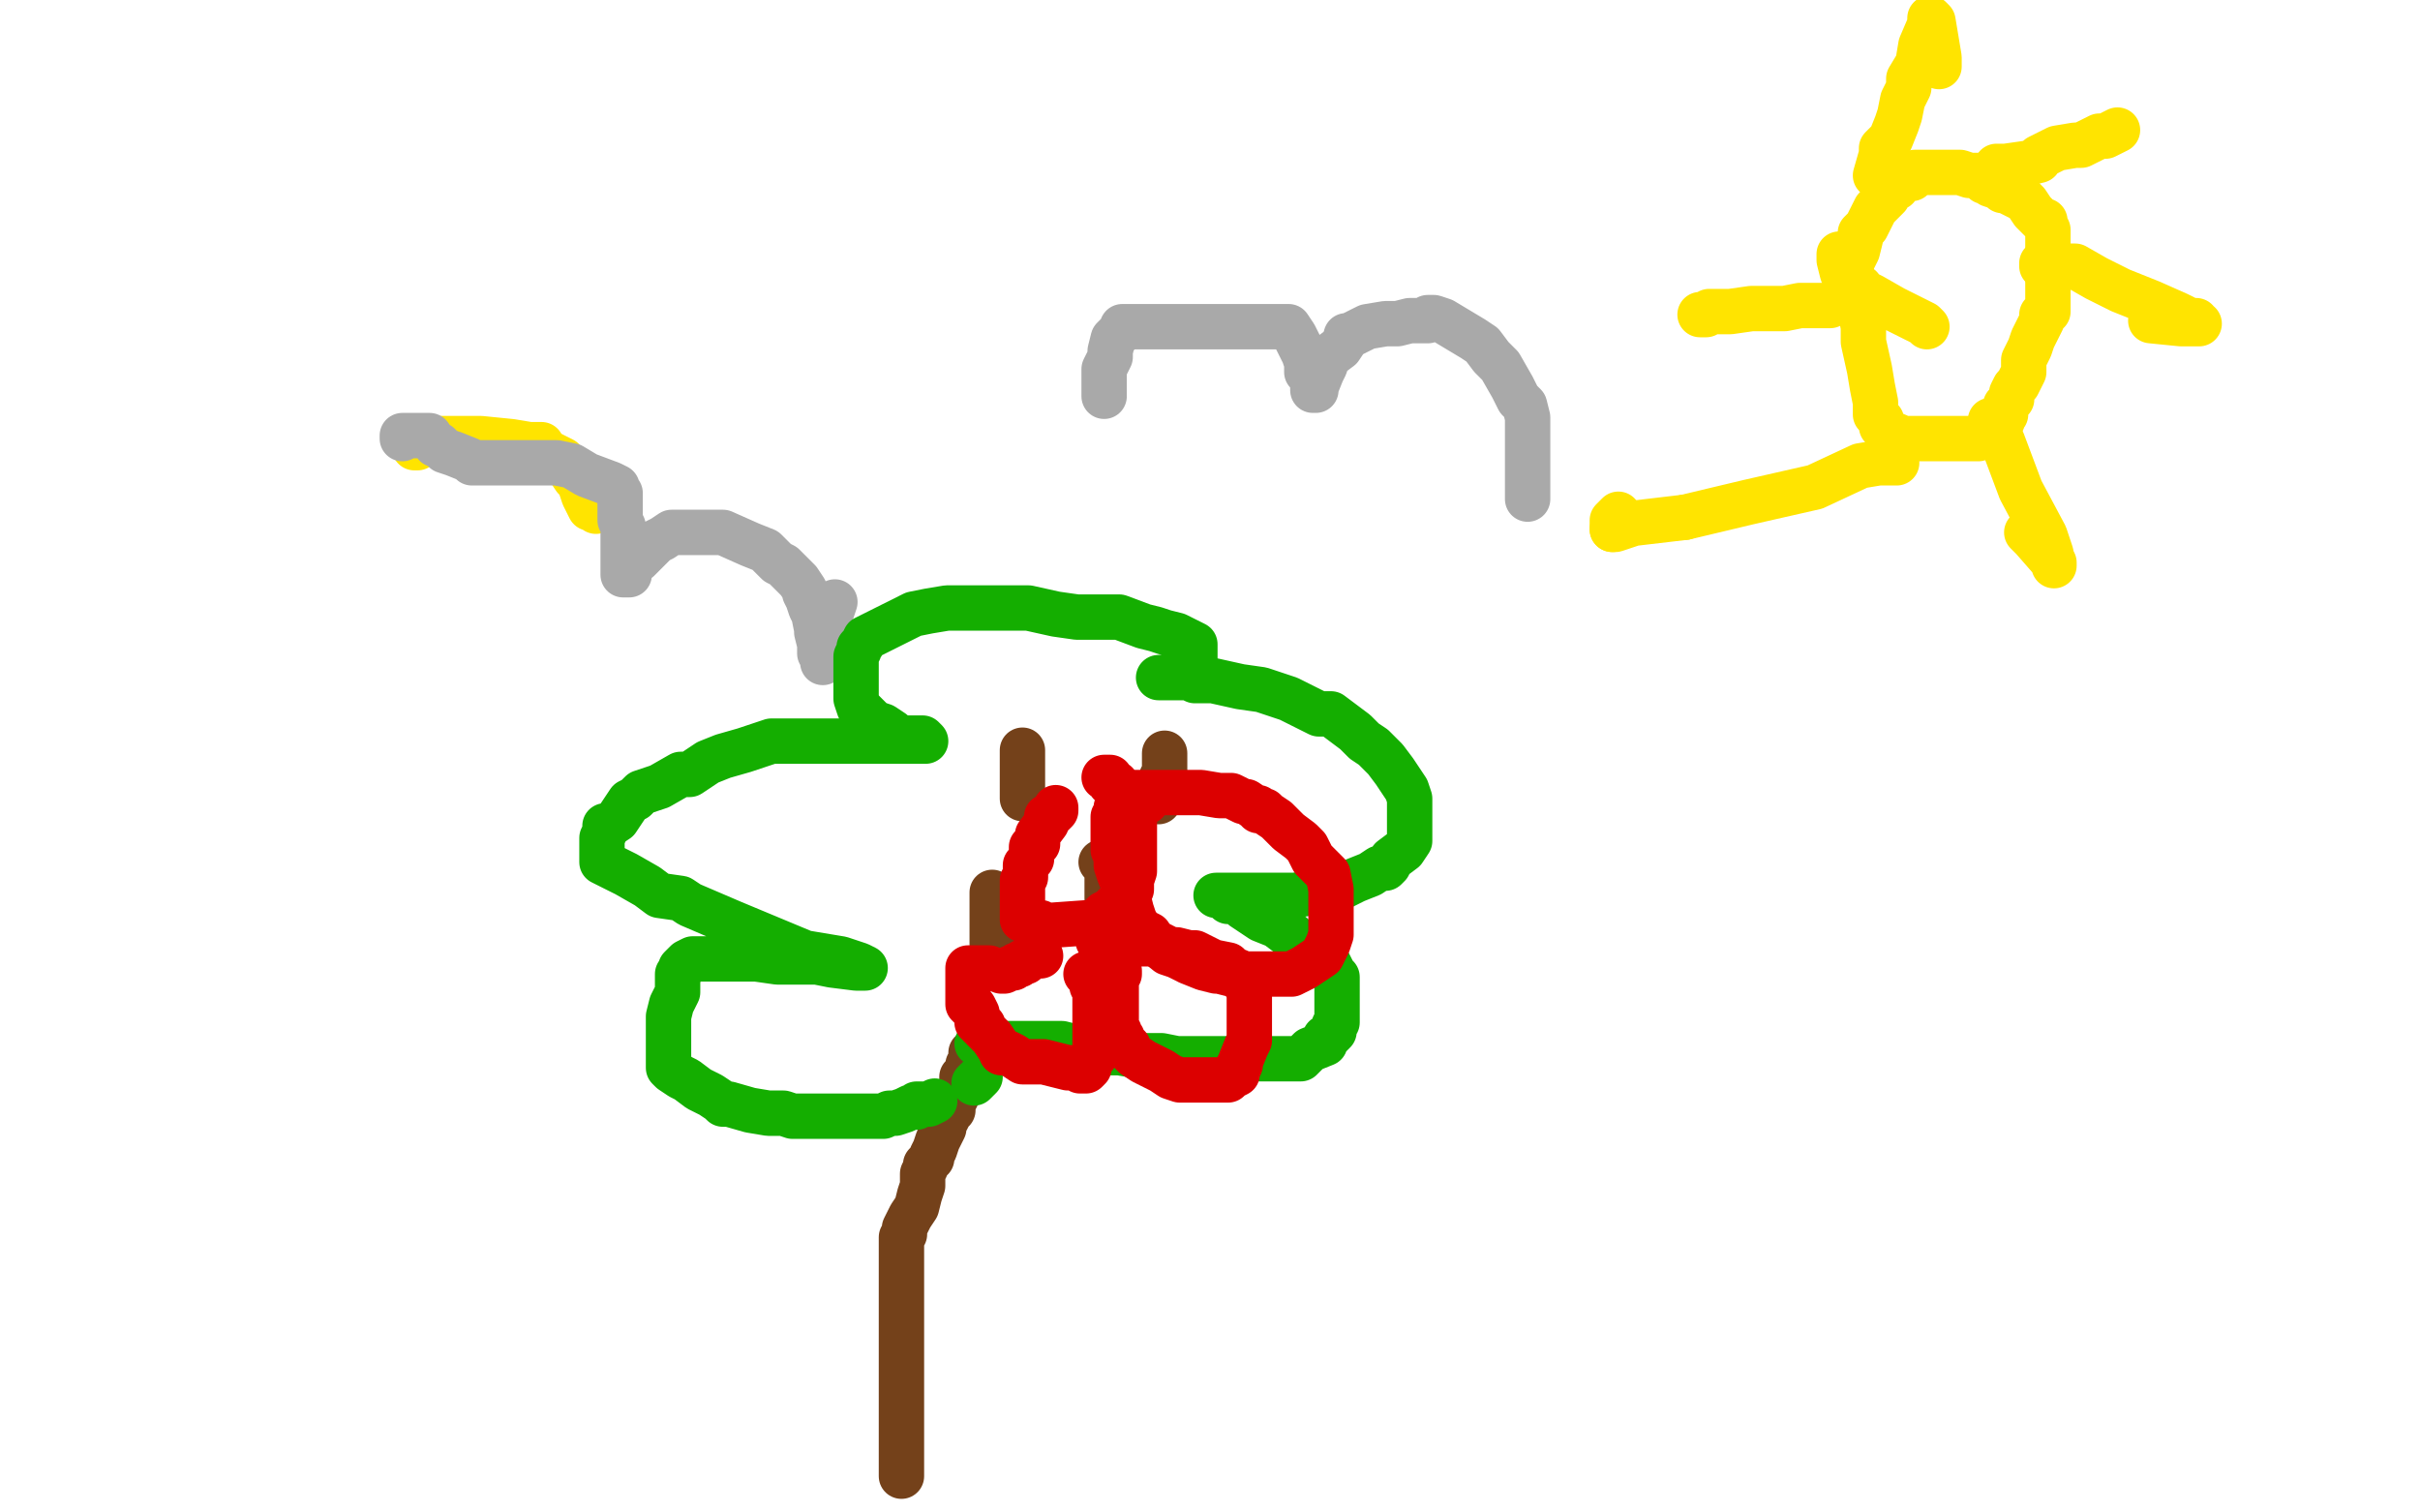 <?xml version="1.0" standalone="no"?>
<!DOCTYPE svg PUBLIC "-//W3C//DTD SVG 1.1//EN"
"http://www.w3.org/Graphics/SVG/1.1/DTD/svg11.dtd">

<svg width="800" height="500" version="1.1" xmlns="http://www.w3.org/2000/svg" xmlns:xlink="http://www.w3.org/1999/xlink" style="stroke-antialiasing: false"><desc>This SVG has been created on https://colorillo.com/</desc><rect x='0' y='0' width='800' height='500' style='fill: rgb(255,255,255); stroke-width:0' /><polyline points="637,108 636,107 636,107 634,106 634,106 626,102 626,102 619,98 619,98 617,97 617,97 615,96 615,96 615,95 615,95 614,95 613,94 613,93 612,93 612,92 612,91 612,90 612,89 612,87 613,85 614,83 615,79 615,77 617,75 618,73 620,69 622,67 624,65 625,63 626,62 627,62 628,60 629,60 630,59 632,59 633,57 635,57 636,57 638,57 641,57 642,57 645,57 648,57 651,58 653,58 654,58 655,58 656,60 657,60 658,61 661,62 662,62 662,63 663,63 665,64 667,65 669,66 670,67 672,70 673,71 675,73 676,73 676,74 677,76 677,79 677,80 677,83 677,85 677,88 677,90 677,92 677,95 677,97 677,98 677,100 677,102 677,103 676,103 675,104 675,106 674,108 673,110 672,112 671,115 669,119 669,123 667,127 666,128 665,130 665,132 664,133 663,134 663,135 663,136 663,137 662,137 662,138 662,139 661,140 660,141 660,142 659,142 658,143 657,144 654,145 647,145 643,145 636,145 633,145 629,145 627,144 624,143 623,142 623,141 622,141 622,140 622,139 620,137 620,135 620,133 619,128 618,122 616,113 616,108 615,103 614,101 613,100 613,99 612,97 611,96 609,90 608,86 608,85 608,84 610,84 612,84" style="fill: none; stroke: #ffe400; stroke-width: 15; stroke-linejoin: round; stroke-linecap: round; stroke-antialiasing: false; stroke-antialias: 0; opacity: 1.0"/>
<polyline points="620,58 622,51 622,51 622,49 622,49 625,46 625,46 627,41 627,41 628,38 628,38 629,33 629,33 631,29 631,29 631,26 634,21 635,15 638,8 638,6 639,7 641,19 641,22" style="fill: none; stroke: #ffe400; stroke-width: 15; stroke-linejoin: round; stroke-linecap: round; stroke-antialiasing: false; stroke-antialias: 0; opacity: 1.0"/>
<polyline points="660,58 660,57 660,57 660,55 660,55 663,55 663,55 670,54 670,54 674,53 674,53 674,52 680,49 686,48 688,48 690,47 694,45 696,45 700,43" style="fill: none; stroke: #ffe400; stroke-width: 15; stroke-linejoin: round; stroke-linecap: round; stroke-antialiasing: false; stroke-antialias: 0; opacity: 1.0"/>
<polyline points="675,87 675,88 675,88 682,88 682,88 686,88 686,88 693,92 693,92 701,96 701,96 711,100 711,100 720,104 720,104 724,106 726,106 726,107 727,107 726,107 721,107 711,106" style="fill: none; stroke: #ffe400; stroke-width: 15; stroke-linejoin: round; stroke-linecap: round; stroke-antialiasing: false; stroke-antialias: 0; opacity: 1.0"/>
<polyline points="658,139 660,140 660,140 660,144 660,144 662,146 662,146 668,162 668,162 676,177 676,177 678,183 678,183 678,184 679,186 679,187 679,186 672,178 670,176" style="fill: none; stroke: #ffe400; stroke-width: 15; stroke-linejoin: round; stroke-linecap: round; stroke-antialiasing: false; stroke-antialias: 0; opacity: 1.0"/>
<polyline points="627,153 626,153 626,153 624,153 624,153 621,153 621,153 615,154 615,154 600,161 600,161 578,166 578,166 557,171 557,171" style="fill: none; stroke: #ffe400; stroke-width: 15; stroke-linejoin: round; stroke-linecap: round; stroke-antialiasing: false; stroke-antialias: 0; opacity: 1.0"/>
<polyline points="533,175 533,174 533,172 535,170" style="fill: none; stroke: #ffe400; stroke-width: 15; stroke-linejoin: round; stroke-linecap: round; stroke-antialiasing: false; stroke-antialias: 0; opacity: 1.0"/>
<polyline points="557,171 540,173 534,175 533,175" style="fill: none; stroke: #ffe400; stroke-width: 15; stroke-linejoin: round; stroke-linecap: round; stroke-antialiasing: false; stroke-antialias: 0; opacity: 1.0"/>
<polyline points="605,101 603,101 603,101 599,101 599,101 595,101 595,101 590,102 590,102 586,102 586,102 579,102 579,102 572,103 572,103 567,103 565,103 564,104 563,104 562,104" style="fill: none; stroke: #ffe400; stroke-width: 15; stroke-linejoin: round; stroke-linecap: round; stroke-antialiasing: false; stroke-antialias: 0; opacity: 1.0"/>
<polyline points="137,148 138,148 138,148 138,147 138,147 138,146 138,146 140,145 140,145 141,145 142,145 143,145 144,145 145,145 146,145 153,145 159,145 169,146 175,147 179,147 179,148 182,150 186,152 188,155 190,158 192,160 192,161 193,164 195,168 196,168 197,169 198,168 199,168 200,166 200,164 201,164 201,163 200,162" style="fill: none; stroke: #ffe400; stroke-width: 15; stroke-linejoin: round; stroke-linecap: round; stroke-antialiasing: false; stroke-antialias: 0; opacity: 1.0"/>
<polyline points="133,145 133,144 133,144 135,144 135,144 136,144 136,144 137,144 137,144 138,144 138,144 139,144 140,144 142,144 144,147 145,147 147,149 150,150 155,152 156,153 157,153 159,153 166,153 172,153 173,153 174,153 176,153 177,153 179,153 184,153 189,154 194,157 202,160 204,161 204,162 205,163 205,166 205,169 205,172 206,174 206,179 206,184 206,186 206,188 206,190 208,190 208,189 208,188 208,187 211,185 214,182 217,179 219,178 222,176 224,176 225,176 227,176 232,176 239,176 248,180 253,182 254,183 255,184 257,186 259,187 261,189 262,190 264,192 266,195 266,196 267,198 268,201 269,203 270,208 270,209 271,213 271,214 271,215 271,216 272,217 272,218 272,219 272,218 273,215 274,205 276,199" style="fill: none; stroke: #a9a9a9; stroke-width: 15; stroke-linejoin: round; stroke-linecap: round; stroke-antialiasing: false; stroke-antialias: 0; opacity: 1.0"/>
<polyline points="365,131 365,130 365,130 365,126 365,126 365,125 365,125 365,122 365,122 366,120 366,120 367,118 367,118 367,116 367,116 368,112 371,109 371,108 372,108 374,108 381,108 395,108 410,108 422,108 425,108 426,108 428,111 429,113 431,117 432,120 432,121 432,123 434,125 434,126 434,128 434,129 435,129 435,128 437,123 438,121 439,118 443,115 445,112 445,111 446,111 448,110 452,108 458,107 462,107 466,106 470,106 471,106 472,106 472,105 474,105 477,106 487,112 490,114 493,118 496,121 500,128 502,132 504,134 505,138 505,140 505,143 505,149 505,152 505,157 505,161 505,164 505,165" style="fill: none; stroke: #a9a9a9; stroke-width: 15; stroke-linejoin: round; stroke-linecap: round; stroke-antialiasing: false; stroke-antialias: 0; opacity: 1.0"/>
<polyline points="298,488 298,487 298,487 298,485 298,485 298,481 298,481 298,474 298,474 298,470 298,470 298,468 298,468 298,466 298,466 298,463 298,462 298,461 298,460 298,459 298,458 298,457 298,451 298,448 298,445 298,443 298,441 298,440 298,438 298,436 298,434 298,431 298,428 298,425 298,423 298,420 298,416 298,414 298,412 298,411 298,410 298,409 299,408 299,407 299,406 301,402 303,399 304,395 305,392 305,389 305,388 306,386 306,385 307,384 308,383 308,382 309,380 310,377 311,375 312,373 312,371 313,370 314,368 315,367 315,365 316,363 317,361 318,358 318,356 320,355 320,353 320,352 321,352 321,351 321,350 321,348" style="fill: none; stroke: #74411a; stroke-width: 15; stroke-linejoin: round; stroke-linecap: round; stroke-antialiasing: false; stroke-antialias: 0; opacity: 1.0"/>
<polyline points="323,345 324,345 324,345 326,345 326,345 327,345 327,345 330,345 330,345 333,345 333,345 338,345 338,345 343,345 343,345 349,345 351,345 355,346 363,348 370,348 376,349 380,349 384,349 389,350 395,350 400,350 404,350 409,350 412,350 416,350 420,350 422,350 424,350 426,350 430,350 433,347 438,345 438,343 439,343 440,342 441,341 441,340 441,339 442,338 442,337 442,336 442,333 442,331 442,328 442,326 442,325 442,323 441,322 440,320 439,318 435,315 432,312 428,310 427,309 426,309 422,306 417,304 414,302 411,300 410,299 409,298 406,298 404,296 403,296 402,296 404,296 408,296 409,296 417,296 423,296 428,296 434,295 437,295 441,294 444,293 448,291 453,289 456,287 458,287 459,286 460,284 464,281 466,278 466,276 466,274 466,272 466,269 466,268 466,264 465,261 463,258 461,255 458,251 454,247 451,245 448,242 444,239 440,236 436,236 426,231 417,228 410,227 401,225 395,225 393,224 392,224 391,224 390,224 389,224 387,224 386,224 385,224 384,224 383,224 385,224 387,224 389,223 391,223 393,221 395,219 395,217 395,215 395,214 395,213 393,212 391,211 389,210 385,209 382,208 378,207 370,204 369,204 356,204 349,203 340,201 336,201 332,201 330,201 329,201 327,201 326,201 324,201 320,201 318,201 313,201 307,202 302,203 298,205 296,206 292,208 290,209 286,211 285,213 284,214 284,215 283,217 283,219 283,221 283,224 283,228 283,231 284,234 286,236 289,239 292,240 295,242 297,244 298,244 299,244 302,244 304,244 305,244 306,245 305,245 297,245 293,245 282,245 274,245 270,245 267,245 265,245 263,245 262,245 260,245 255,245 246,248 239,250 234,252 228,256 225,256 218,260 212,262 210,264 208,265 204,271 201,273 200,273 200,275 199,277 199,278 199,279 199,281 199,285 201,286 207,289 214,293 218,296 225,297 228,299 235,302 242,305 254,310 266,315 278,317 284,319 286,320 285,320 283,320 275,319 270,318 266,318 257,318 250,317 244,317 240,317 238,317 236,317 235,317 232,317 231,317 229,317 227,318 226,319 225,320 225,321 224,322 224,323 224,328 222,332 221,336 221,337 221,338 221,339 221,340 221,341 221,342 221,343 221,344 221,345 221,348 221,350 221,351 221,353 222,354 225,356 227,357 231,360 235,362 238,364 239,365 240,365 241,365 248,367 254,368 256,368 259,368 262,369 266,369 269,369 270,369 271,369 272,369 273,369 275,369 277,369 279,369 280,369 281,369 282,369 286,369 289,369 291,369 292,369 294,368 296,368 299,367 301,366 302,366 303,366 303,365 304,365 306,365 307,365 309,364" style="fill: none; stroke: #14ae00; stroke-width: 15; stroke-linejoin: round; stroke-linecap: round; stroke-antialiasing: false; stroke-antialias: 0; opacity: 1.0"/>
<polyline points="322,358 323,357 324,356" style="fill: none; stroke: #14ae00; stroke-width: 15; stroke-linejoin: round; stroke-linecap: round; stroke-antialiasing: false; stroke-antialias: 0; opacity: 1.0"/>
<polyline points="338,248 338,249 338,249 338,250 338,250 338,251 338,251 338,252 338,252 338,253 338,253 338,254 338,254 338,255 338,257 338,258 338,261 338,262 338,263 338,264" style="fill: none; stroke: #74411a; stroke-width: 15; stroke-linejoin: round; stroke-linecap: round; stroke-antialiasing: false; stroke-antialias: 0; opacity: 1.0"/>
<polyline points="385,249 385,250 385,250 385,251 385,251 385,252 385,253 385,254 385,255 385,256 384,257 384,258 383,260 383,261 383,263 383,264 383,265" style="fill: none; stroke: #74411a; stroke-width: 15; stroke-linejoin: round; stroke-linecap: round; stroke-antialiasing: false; stroke-antialias: 0; opacity: 1.0"/>
<polyline points="328,295 328,297 328,297 328,298 328,298 328,299 328,299 328,300 328,300 328,301 328,301 328,302 328,302 328,303 328,303 328,304 328,305 328,306 328,307 328,308 328,309 328,310 328,311 328,312 329,313 329,314 330,315 331,315 332,315 334,315 335,316 338,316 339,316" style="fill: none; stroke: #74411a; stroke-width: 15; stroke-linejoin: round; stroke-linecap: round; stroke-antialiasing: false; stroke-antialias: 0; opacity: 1.0"/>
<polyline points="364,285 365,285 365,285 365,286 365,286 366,287 366,287 366,289 366,289 366,290 366,290 366,291 366,291 366,293 366,293 366,294 366,295 366,296 366,297 368,298 368,299 368,300 368,301 368,302 368,303 368,304 368,305 368,306 368,307 368,308 368,310 368,311 367,317 365,322 364,323 364,324" style="fill: none; stroke: #74411a; stroke-width: 15; stroke-linejoin: round; stroke-linecap: round; stroke-antialiasing: false; stroke-antialias: 0; opacity: 1.0"/>
<polyline points="327,320 326,320 326,320 325,320 325,320 324,320 323,320 322,320 321,320 320,320 320,321 320,322 320,323 320,324 320,325 320,326 320,327 320,328 320,329 320,330 320,332 321,333 322,333 323,335 323,336 323,337 323,338 324,338 324,339 325,339 325,340 326,341 328,343 330,346 331,347 331,348 332,348 333,348 335,349 338,351 339,351 341,351 345,351 349,352 353,353 356,353 357,354 358,354 359,354 360,353 360,351 362,349 362,347 362,346 362,343 362,341 362,338 362,335 362,334 362,332 362,330 362,329 362,327 361,326 361,324 359,322" style="fill: none; stroke: #dc0000; stroke-width: 15; stroke-linejoin: round; stroke-linecap: round; stroke-antialiasing: false; stroke-antialias: 0; opacity: 1.0"/>
<polyline points="344,316 343,316 343,316 341,316 341,316 340,317 340,317 339,318 339,318 338,318 338,318 337,319 336,319 335,320 334,320 332,321 331,321" style="fill: none; stroke: #dc0000; stroke-width: 15; stroke-linejoin: round; stroke-linecap: round; stroke-antialiasing: false; stroke-antialias: 0; opacity: 1.0"/>
<polyline points="370,322 370,321 370,321 369,321 369,322 369,323 369,324 369,325 369,326 369,327 369,328 369,329 369,330 369,331 369,332 369,333 369,334 369,335 369,336 369,337 369,339 369,340 370,341 370,342 371,343 371,344 372,346 373,346 373,347 375,349 378,351 384,354 387,356 390,357 391,357 392,357 393,357 394,357 396,357 397,357 401,357 403,357 404,357 406,357 407,356 409,355 409,354 409,353 410,352 410,351 412,346 413,344 413,341 413,340 413,339 413,338 413,336 413,335 413,334 413,332 413,331 413,330 413,329 413,328 413,327 412,326 412,324 411,324 409,322 409,321 407,321 406,319 401,318 399,317 395,315 394,315 393,315 389,314 387,314 383,312 382,312 380,312 379,312 377,312 372,312 371,312 371,311 368,311 365,311 364,311 363,311" style="fill: none; stroke: #dc0000; stroke-width: 15; stroke-linejoin: round; stroke-linecap: round; stroke-antialiasing: false; stroke-antialias: 0; opacity: 1.0"/>
<polyline points="379,265 378,265 378,265 374,265 374,265 373,265 373,265 372,265 370,266 370,267 369,267 369,268 369,269 368,270 368,271 368,273 368,274 368,276 368,278 368,281 369,283 369,284 369,286 370,289 372,294 373,297 374,301 375,304 376,306 378,308 380,309 381,311 386,315 389,316 393,318 398,320 402,321 403,321 407,322 411,322 418,322 423,322 427,322 431,320 434,318 437,316 438,314 439,312 440,309 440,305 440,297 440,294 439,289 436,286 434,284 432,280 430,278 426,275 422,271 419,269 418,268 416,268 416,267 415,267 412,265 411,265 409,264 407,263 406,263 404,263 403,263 397,262 392,262 388,262 386,262 385,262 383,262 380,262 379,262 375,262" style="fill: none; stroke: #dc0000; stroke-width: 15; stroke-linejoin: round; stroke-linecap: round; stroke-antialiasing: false; stroke-antialias: 0; opacity: 1.0"/>
<polyline points="349,267 349,268 349,268 348,269 348,269 347,270 347,270 346,270 346,270 346,272 346,272 343,276 343,276 343,278 343,279 341,280 341,281 341,282 341,283 341,284 339,286 339,288 339,290 338,291 338,292 338,293 338,294 338,296 338,297 338,298 338,300 338,301 338,302 338,303 338,304 339,304 340,304 341,305 344,305 345,306 346,306 360,305 362,305 365,302 367,301 370,298 371,297 372,297 372,296 373,296 373,295 374,294 374,293 374,291 375,288 375,286 375,285 375,284 375,283 375,281 375,280 375,278 375,276 375,273 375,272 375,271 374,271 373,269 373,268 373,266 372,265 371,264 371,263 370,263 370,262 370,261 369,260 369,259 368,259 367,259 367,258 367,257 366,257 365,257" style="fill: none; stroke: #dc0000; stroke-width: 15; stroke-linejoin: round; stroke-linecap: round; stroke-antialiasing: false; stroke-antialias: 0; opacity: 1.0"/>
</svg>
